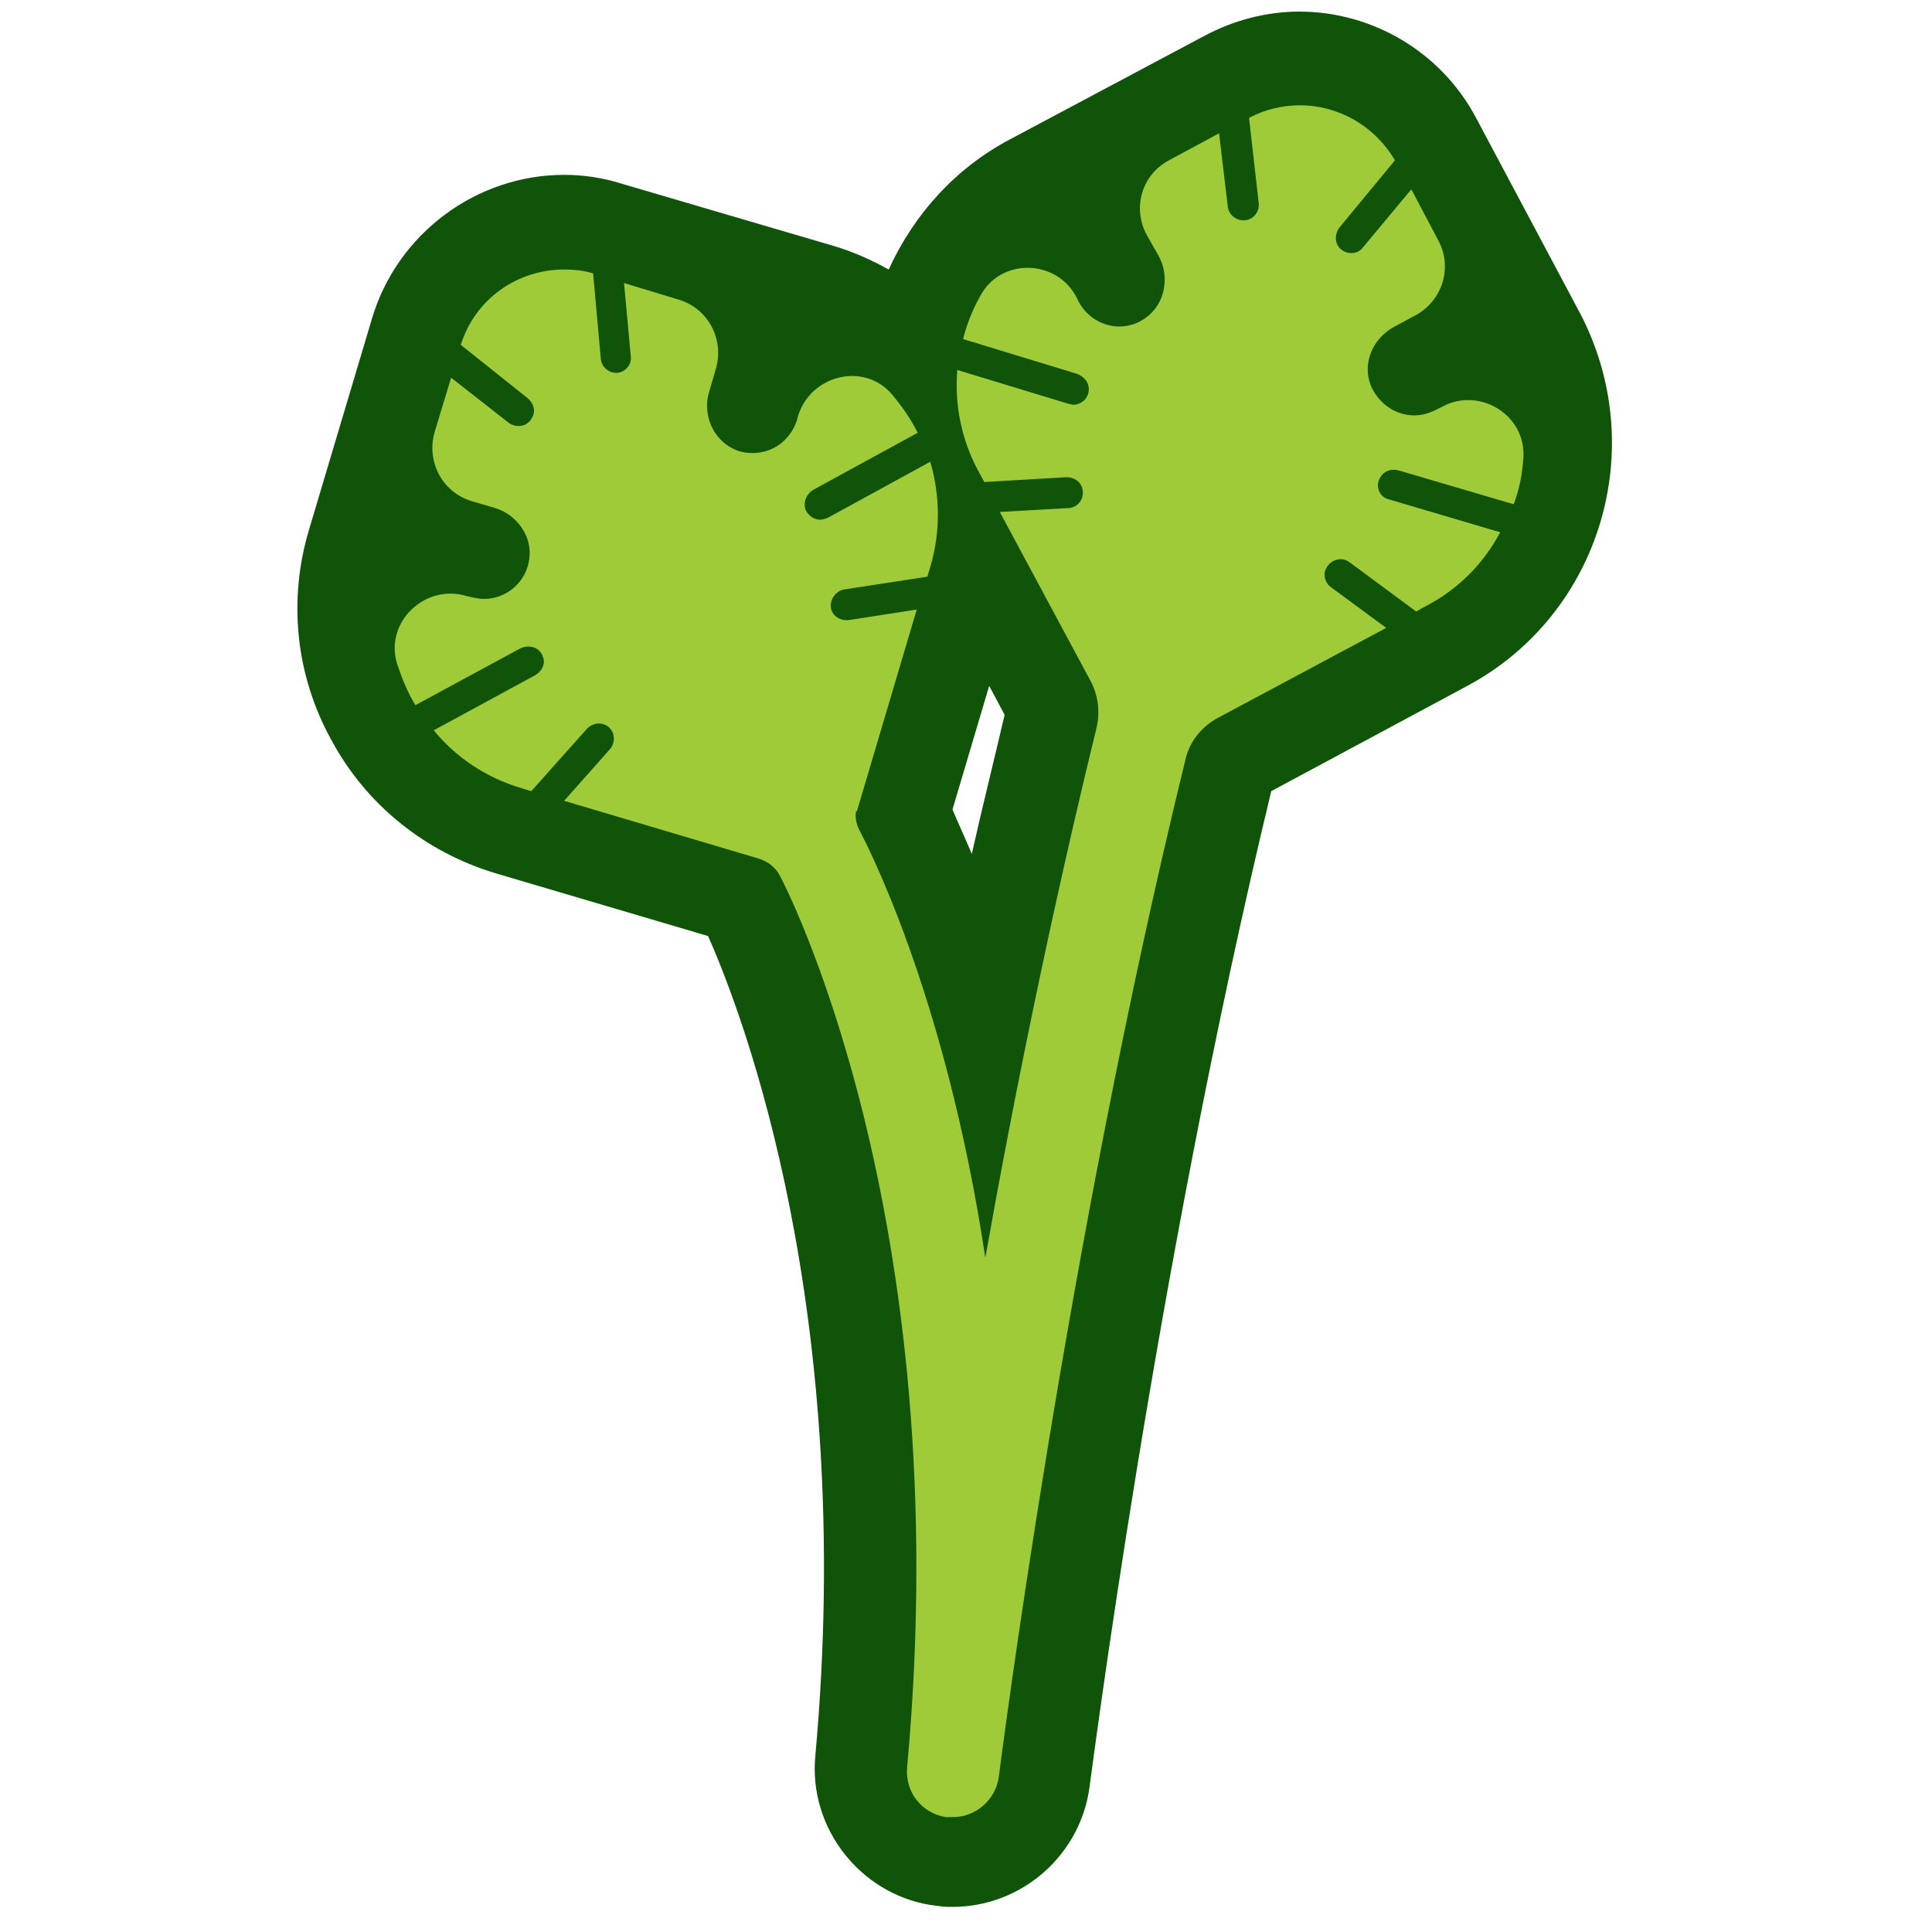 <?xml version="1.0" encoding="utf-8"?>
<!-- Generator: Adobe Illustrator 20.0.0, SVG Export Plug-In . SVG Version: 6.00 Build 0)  -->
<svg version="1.1" id="Layer_1" xmlns="http://www.w3.org/2000/svg" xmlns:xlink="http://www.w3.org/1999/xlink" x="0px" y="0px"
	 viewBox="0 0 200 200" style="enable-background:new 0 0 200 200;" xml:space="preserve">
<style type="text/css">
	.st0{fill:#A0CB39;}
	.st1{fill:#A9C500;}
	.st2{fill:#2B6000;}
	.st3{fill:#A0CB39;stroke:#4B823B;stroke-width:3;stroke-linejoin:round;stroke-miterlimit:10;}
	.st4{fill:#4B823B;}
	.st5{fill:#90C400;}
	.st6{fill:#90C400;stroke:#2B6000;stroke-width:3;stroke-linecap:round;stroke-miterlimit:10;}
	.st7{fill:#90C400;stroke:#2B6000;stroke-linecap:round;stroke-linejoin:round;stroke-miterlimit:10;}
	.st8{fill:#68AB19;}
	.st9{fill:#074004;}
	.st10{fill:#94466D;stroke:#311538;stroke-width:3;stroke-miterlimit:10;}
	.st11{fill:#00FFFF;}
	.st12{fill:none;stroke:#311538;stroke-linecap:round;stroke-miterlimit:10;}
	.st13{fill:#F08A06;stroke:#DA5C00;stroke-width:3;stroke-miterlimit:10;}
	.st14{fill:none;stroke:#DA5C00;stroke-linecap:round;stroke-miterlimit:10;}
	.st15{fill:none;stroke:#FFFFFF;stroke-linecap:round;stroke-miterlimit:10;}
	.st16{fill:#FFFFFF;}
	.st17{fill:none;stroke:#074004;stroke-width:3;stroke-miterlimit:10;}
	.st18{fill:none;stroke:#A9C500;stroke-width:3;stroke-linecap:round;stroke-linejoin:round;stroke-miterlimit:10;}
	.st19{fill:#F08A06;}
	.st20{fill:#DA5C00;}
	.st21{fill:#94466D;}
	.st22{fill:#311538;}
	.st23{fill:#8DA54A;}
	.st24{fill:#3B6014;}
	.st25{fill:none;stroke:#F08A06;stroke-linecap:round;stroke-miterlimit:10;}
	.st26{display:none;fill:none;stroke:#FFFFFF;stroke-linecap:round;stroke-miterlimit:10;}
	.st27{display:none;fill:#FFFFFF;}
	.st28{fill:none;stroke:#311538;stroke-width:3;stroke-miterlimit:10;}
	.st29{fill:#105409;}
	.st30{fill:#F5DABD;stroke:#B9722E;stroke-width:3;stroke-miterlimit:10;}
	.st31{fill:none;stroke:#B9722E;stroke-linecap:round;stroke-miterlimit:10;}
	.st32{fill:#3A7800;}
	.st33{fill:#A9C500;stroke:#2B6000;stroke-width:3;stroke-miterlimit:10;}
	.st34{fill:#A9C500;stroke:#2B6000;stroke-width:3;stroke-linecap:round;stroke-miterlimit:10;}
	.st35{fill:#A9C500;stroke:#2B6000;stroke-linecap:round;stroke-linejoin:round;stroke-miterlimit:10;}
	.st36{fill:#A9C500;stroke:#2B6000;stroke-width:9.526;stroke-miterlimit:10;}
	.st37{fill:none;stroke:#B9722E;stroke-width:0.979;stroke-linecap:round;stroke-miterlimit:10;}
	.st38{fill:#F5DABD;}
	.st39{fill:#B9722E;}
	.st40{fill:#E5C074;}
	.st41{fill:#E5C074;stroke:#52340E;stroke-width:3;stroke-miterlimit:10;}
	.st42{fill:none;stroke:#A0CB39;stroke-width:4;stroke-miterlimit:10;}
	.st43{fill:none;stroke:#52340E;stroke-linecap:round;stroke-linejoin:round;stroke-miterlimit:10;}
	.st44{fill:none;stroke:#52340E;stroke-linejoin:round;stroke-miterlimit:10;}
	.st45{fill:#52340E;}
	.st46{fill:#A0CB39;stroke:#4B823B;stroke-linejoin:round;stroke-miterlimit:10;}
	.st47{fill:none;stroke:#2B6000;stroke-linecap:round;stroke-linejoin:round;stroke-miterlimit:10;}
</style>
<g>
	<path class="st0" d="M76.5,93L37.5,76.7L43,34.4c2-6.7,8.3-11.5,15.4-11.5l36.2,12.9c16.6-22.6,39.9-29.8,39.9-29.8
		s27,10.7,26.8,39.1c-0.2,22.5-33.9,33.6-33.9,33.6c-12.4,50.3-19.4,105-19.4,105.6c0,0-19.6,20.1-18.3,2.3
		C92.2,150.1,77.7,95.4,76.5,93z M93.4,84.2c1.3,2.5,4.8,9.9,8.2,21.9c2.4-11.6,4.8-22.5,7.4-32.8l-7.9-14.8L93.4,84.2z"/>
</g>
<path class="st29" d="M163.5,32.3l-10.7-20.1c-3.6-6.8-10.7-11-18.3-11c-3.4,0-6.8,0.9-9.8,2.5l-20.1,10.7c-5.7,3-10,7.8-12.6,13.5
	c-1.8-1-3.8-1.9-5.9-2.5L64.3,19c-1.9-0.6-3.9-0.9-5.9-0.9c-9.1,0-17.3,6.1-19.9,14.9l-6.5,21.8c-2.2,7.3-1.4,15.1,2.3,21.8
	c3.6,6.7,9.7,11.6,17,13.8l22,6.5c3.6,8.1,15.3,38.8,11.1,84.9c-0.7,7.4,4.6,14.2,11.9,15.4c0.3,0,0.5,0.1,0.8,0.1
	c0.5,0.1,1,0.1,1.5,0.1c7.2,0,13.3-5.4,14.2-12.5c0.1-0.5,6.7-52.9,18.8-103l20.3-10.9C165.7,63.6,170.9,46.3,163.5,32.3z M102.4,71
	l1.6,3c-1.1,4.7-2.3,9.5-3.4,14.4c-0.8-1.9-1.5-3.4-2-4.6L102.4,71z M88.9,85.8c0.5,1,8.9,16.6,13.1,44.4c3-16.9,6.9-36,11.5-54.8
	c0.4-1.6,0.2-3.4-0.6-4.9l-9.4-17.5l7-0.4c0.9,0,1.6-0.7,1.6-1.6c0-0.9-0.7-1.6-1.7-1.6l-8.5,0.5l-0.6-1.1c-1.8-3.3-2.5-7-2.2-10.5
	l11.5,3.5c0.2,0,0.3,0.1,0.5,0.1c0.8,0,1.5-0.6,1.6-1.4c0.1-0.8-0.4-1.5-1.2-1.8l-11.8-3.6c0.4-1.6,1-3.1,1.8-4.5
	c2.1-3.9,7.8-3.8,9.9,0.1l0.3,0.6c0.9,1.6,2.5,2.5,4.2,2.5c0.9,0,1.9-0.3,2.7-0.9c2-1.4,2.5-4.2,1.4-6.3l-1.3-2.3
	c-1.5-2.8-0.5-6.2,2.3-7.7l5.2-2.8l0.9,7.6c0.1,0.8,0.8,1.4,1.6,1.4c0.1,0,0.1,0,0.2,0c0.9-0.1,1.5-0.9,1.4-1.8l-1-8.8
	c1.7-0.9,3.5-1.3,5.3-1.3c3.9,0,7.7,2.1,9.8,5.7l-5.7,6.9c-0.5,0.6-0.6,1.6,0,2.2c0.3,0.3,0.7,0.5,1.2,0.5c0.5,0,0.9-0.2,1.2-0.6
	l5-6l2.8,5.3c1.5,2.8,0.4,6.2-2.3,7.7l-2.4,1.3c-2.1,1.2-3.2,3.7-2.3,6c0.8,1.9,2.6,3.1,4.5,3.1c0.8,0,1.5-0.2,2.3-0.6l0.6-0.3
	c3.9-2.1,8.7,0.9,8.4,5.3c-0.1,1.6-0.4,3.2-1,4.8l-11.9-3.5c-0.7-0.2-1.5,0-1.9,0.7c-0.6,0.9-0.1,2.1,0.9,2.3l11.5,3.4
	c-1.7,3.2-4.3,5.9-7.8,7.7l-0.9,0.5l-6.9-5.1c-0.8-0.6-1.9-0.3-2.4,0.6c-0.4,0.7-0.1,1.6,0.5,2l5.7,4.2l-17.4,9.3
	c-1.7,0.9-3,2.5-3.4,4.4c-12.4,50.6-19.2,104.5-19.3,105.2c-0.3,2.4-2.4,4.2-4.7,4.2c-0.2,0-0.3,0-0.5,0c-0.1,0-0.2,0-0.3,0
	c-2.5-0.4-4.2-2.6-4-5.1c5.3-57.5-13-92.1-13.2-92.4l0,0c-0.4-0.8-1.2-1.4-2.1-1.7l-20.2-6l4.7-5.3c0.5-0.5,0.6-1.4,0.2-2
	c-0.6-0.9-1.8-0.9-2.5-0.2l-5.8,6.5l-1-0.3c-3.7-1.1-6.8-3.2-9.1-6l10.5-5.7c0.7-0.4,1.1-1.2,0.8-1.9c-0.3-1-1.4-1.3-2.3-0.9
	l-10.9,5.9c-0.8-1.3-1.4-2.8-1.9-4.3c-1.3-4.3,2.9-8.3,7.2-7l0.4,0.1c0.5,0.1,0.9,0.2,1.4,0.2c2.3,0,4.4-1.7,4.7-4.2
	c0.3-2.3-1.3-4.5-3.5-5.2l-2.4-0.7c-3.1-0.9-4.8-4.1-3.9-7.2l1.7-5.6l6,4.7c0.3,0.2,0.6,0.3,1,0.3c0.6,0,1.1-0.3,1.4-0.9
	c0.4-0.7,0.1-1.5-0.5-2l-6.9-5.5c1.5-4.8,5.9-7.8,10.7-7.8c1,0,2,0.1,3,0.4l0.8,8.9c0.1,0.8,0.8,1.4,1.6,1.4c0,0,0.1,0,0.1,0
	c0.9-0.1,1.5-0.9,1.4-1.7l-0.7-7.6l5.6,1.7c3.1,0.9,4.8,4.1,3.9,7.2l-0.7,2.4c-0.7,2.3,0.4,4.9,2.6,5.9c0.6,0.3,1.3,0.4,1.9,0.4
	c2.1,0,3.9-1.3,4.6-3.4l0.1-0.4c1.3-4.3,6.9-5.7,9.8-2.2c1,1.2,1.9,2.5,2.6,3.9l-10.8,5.9c-0.7,0.4-1.1,1.3-0.8,2.1
	c0.3,0.6,0.9,1,1.5,1c0.3,0,0.5-0.1,0.8-0.2l10.6-5.8c1,3.4,1.1,7.2,0,10.9l-0.3,1l-8.5,1.3c-0.8,0.1-1.5,0.8-1.5,1.7
	c0,0.9,0.8,1.5,1.6,1.5c0.1,0,0.2,0,0.2,0l7.1-1.1l-6.2,20.9C88.6,83.7,88.4,84.8,88.9,85.8z"/>
<g>
</g>
</svg>
